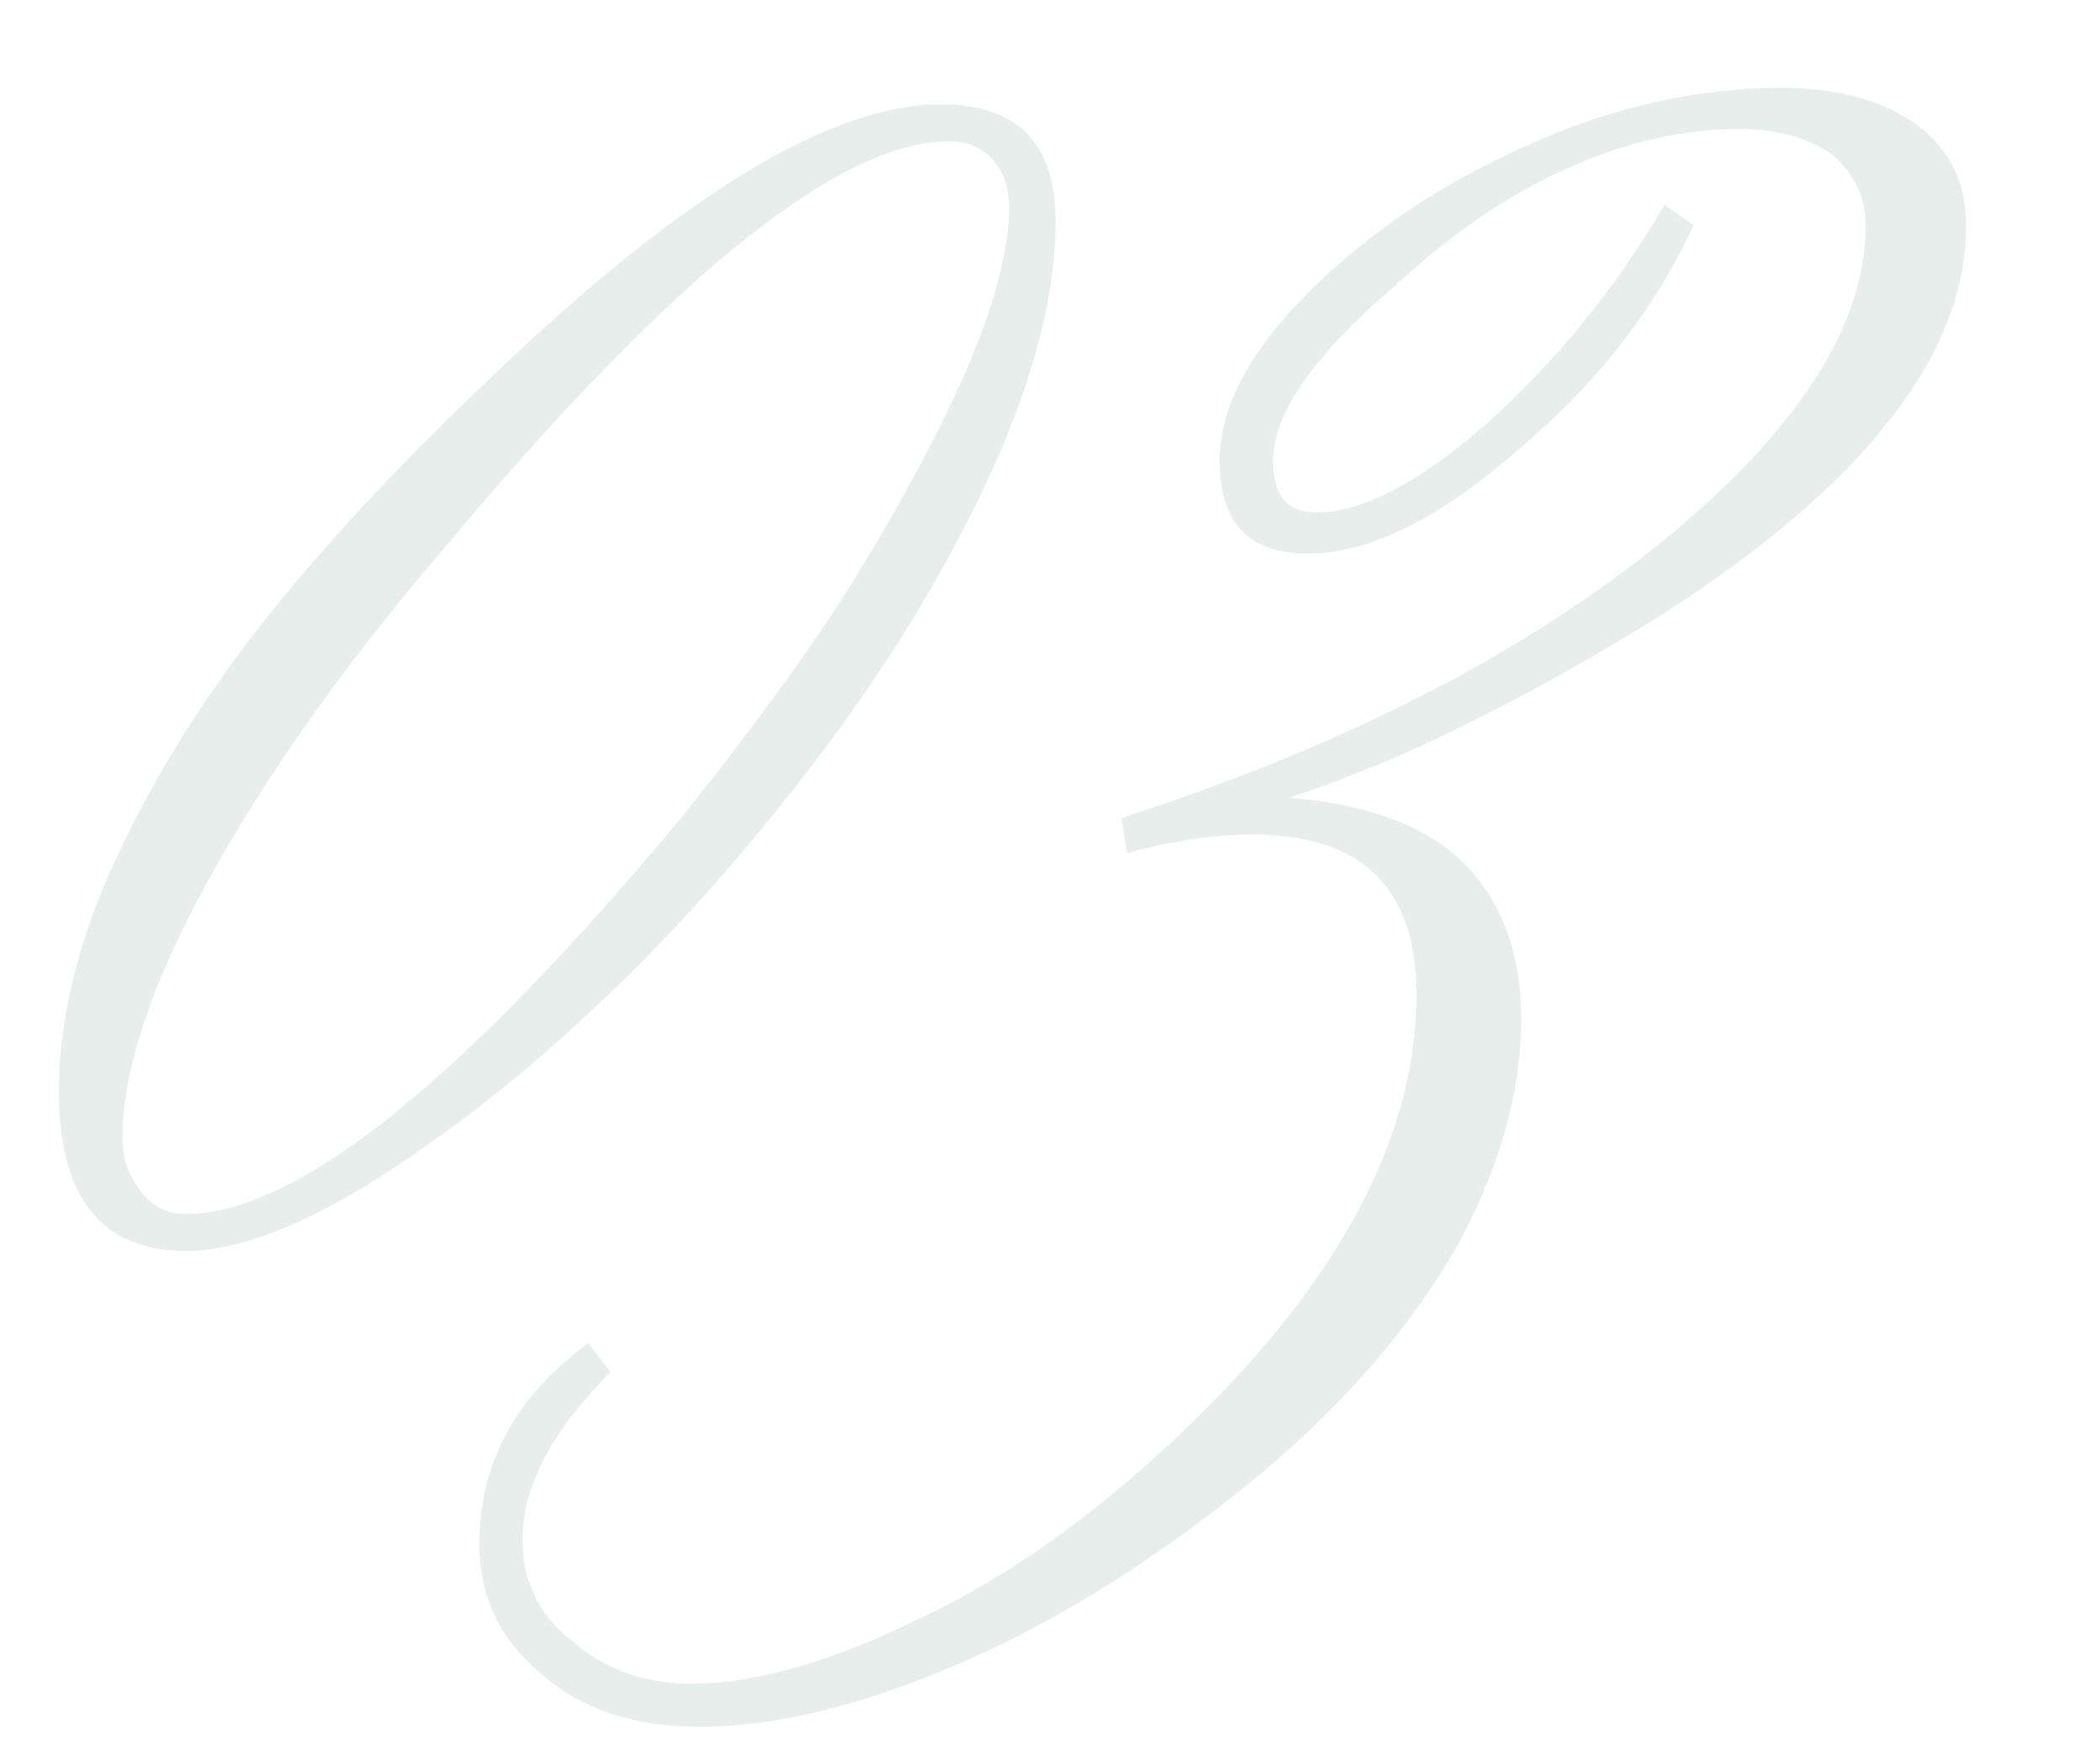 <?xml version="1.0" encoding="UTF-8"?> <svg xmlns="http://www.w3.org/2000/svg" width="120" height="100" viewBox="0 0 120 100" fill="none"><g clip-path="url(#clip0_685_219)"><path d="M57.625 12.875C57.781 11.312 57.547 10.141 56.922 9.359C56.297 8.5 55.398 8.07 54.227 8.07C47.977 8.07 38.406 15.766 25.516 31.156C19.812 37.797 15.281 44.164 11.922 50.258C8.641 56.195 7 61.117 7 65.023C7 66.195 7.352 67.211 8.055 68.07C8.68 68.93 9.539 69.359 10.633 69.359C16.961 69.359 26.453 61.742 39.109 46.508C43.328 41.195 46.531 36.781 48.719 33.266C51.453 28.812 53.562 24.906 55.047 21.547C56.531 18.188 57.391 15.297 57.625 12.875ZM60.32 12.641C60.32 17.719 58.484 23.734 54.812 30.688C51.219 37.562 46.18 44.594 39.695 51.781C34.461 57.484 29.109 62.211 23.641 65.961C18.328 69.633 13.992 71.469 10.633 71.469C5.789 71.469 3.367 68.422 3.367 62.328C3.367 58.422 4.344 54.242 6.297 49.789C8.406 45.102 11.18 40.531 14.617 36.078C18.289 31.391 22.859 26.469 28.328 21.312C39.031 11.078 47.508 5.961 53.758 5.961C58.133 5.961 60.32 8.188 60.32 12.641ZM33.602 76.742L34.891 78.383C31.531 81.742 29.852 84.945 29.852 87.992C29.852 90.336 30.789 92.25 32.664 93.734C34.539 95.375 36.805 96.195 39.461 96.195C43.055 96.195 47.273 95.023 52.117 92.68C56.727 90.57 61.297 87.484 65.828 83.422C75.906 74.359 80.945 65.492 80.945 56.82C80.945 50.727 77.82 47.68 71.57 47.68C69.383 47.68 67 48.031 64.422 48.734L64.07 46.742C76.414 42.758 86.531 37.641 94.422 31.391C102.547 24.906 106.609 18.734 106.609 12.875C106.609 11.234 105.945 9.867 104.617 8.773C103.211 7.836 101.492 7.367 99.461 7.367C96.18 7.367 92.898 8.109 89.617 9.594C86.258 11.078 82.977 13.305 79.773 16.273C75.086 20.258 72.742 23.617 72.742 26.352C72.742 28.305 73.562 29.281 75.203 29.281C77.859 29.281 81.141 27.562 85.047 24.125C88.953 20.609 92.312 16.469 95.125 11.703L96.766 12.875C94.578 17.641 91.258 21.898 86.805 25.648C82.273 29.633 78.25 31.625 74.734 31.625C71.375 31.625 69.695 29.867 69.695 26.352C69.695 23.305 71.375 20.102 74.734 16.742C78.172 13.305 82.352 10.492 87.273 8.305C92.117 6.117 96.961 5.023 101.805 5.023C105.008 5.023 107.586 5.727 109.539 7.133C111.414 8.539 112.352 10.453 112.352 12.875C112.352 20.219 106.609 27.602 95.125 35.023C87.078 40.023 79.93 43.539 73.68 45.57C78.211 45.961 81.531 47.211 83.641 49.32C85.828 51.508 86.922 54.477 86.922 58.227C86.922 62.445 85.672 66.82 83.172 71.352C80.594 75.805 76.961 80.023 72.273 84.008C66.648 88.695 61.023 92.289 55.398 94.789C49.617 97.367 44.461 98.656 39.93 98.656C36.18 98.656 33.172 97.641 30.906 95.609C28.562 93.656 27.391 91.195 27.391 88.227C27.391 83.617 29.461 79.789 33.602 76.742Z" fill="#0B5844" fill-opacity="0.1"></path></g><defs><clipPath id="clip0_685_219"><rect width="120" height="100" fill="white"></rect></clipPath></defs></svg> 